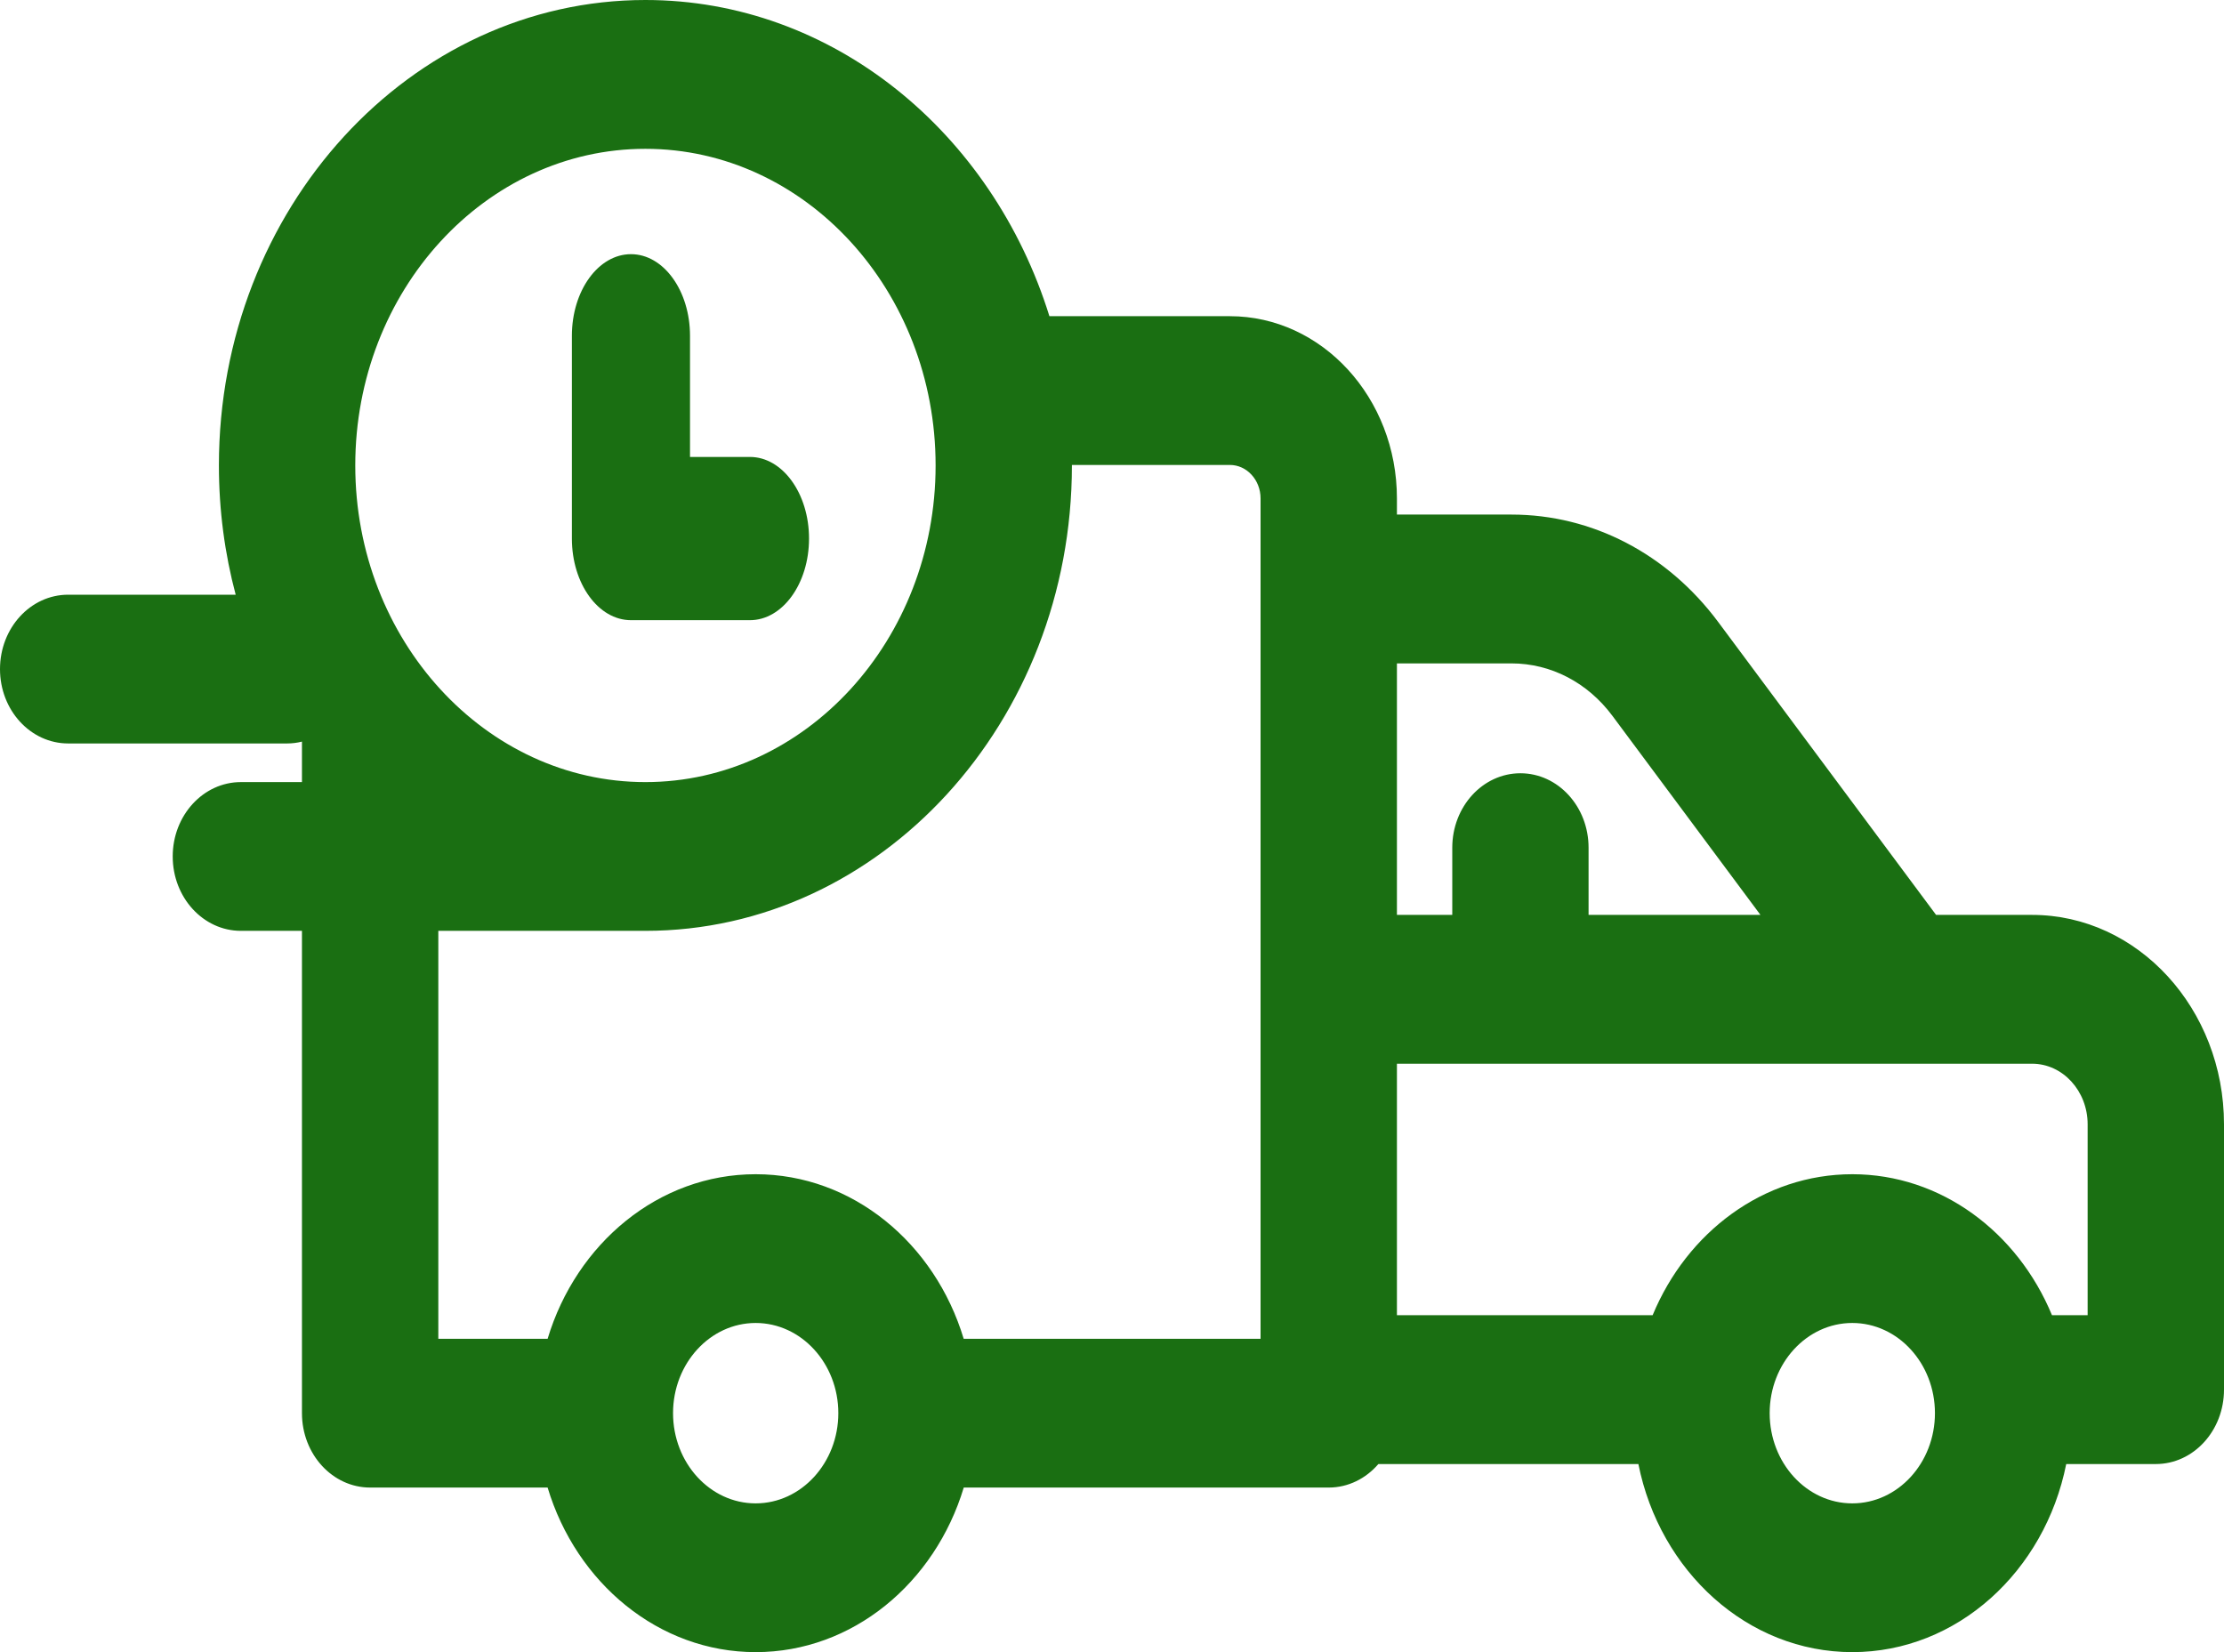 <svg xmlns="http://www.w3.org/2000/svg" fill="none" viewBox="0 0 35 26" height="26" width="35">
<path fill="#1A6F12" d="M31.98 14.398H30.469L27.041 9.79C26.242 8.715 25.056 8.098 23.787 8.098H21.984V7.844C21.984 6.262 20.805 4.976 19.355 4.976H16.515C15.616 2.085 13.106 0 10.157 0C6.456 0 3.445 3.286 3.445 7.325C3.445 8.03 3.537 8.713 3.709 9.359H1.073C0.48 9.359 0 9.883 0 10.53C0 11.176 0.48 11.7 1.073 11.7H4.518C4.599 11.7 4.677 11.69 4.752 11.671V12.308H3.791C3.199 12.308 2.718 12.832 2.718 13.478C2.718 14.125 3.199 14.649 3.791 14.649H4.752V22.239C4.752 22.886 5.233 23.41 5.825 23.41H8.618C9.07 24.912 10.367 26 11.892 26C13.418 26 14.714 24.912 15.167 23.41H20.911C21.219 23.41 21.497 23.267 21.692 23.04H25.784C26.121 24.73 27.502 26 29.151 26C30.799 26 32.18 24.73 32.517 23.04H33.927C34.52 23.04 35 22.515 35 21.869V17.694C35 15.877 33.645 14.398 31.98 14.398ZM5.591 7.325C5.591 4.577 7.639 2.342 10.157 2.342C12.675 2.342 14.724 4.577 14.724 7.325C14.724 10.072 12.675 12.308 10.157 12.308C7.639 12.308 5.591 10.072 5.591 7.325ZM11.892 23.659C11.175 23.659 10.592 23.022 10.592 22.239C10.592 21.457 11.175 20.82 11.892 20.82C12.609 20.82 13.193 21.457 13.193 22.239C13.193 23.022 12.609 23.659 11.892 23.659ZM19.838 21.069H15.166C14.714 19.567 13.418 18.479 11.892 18.479C10.366 18.479 9.07 19.567 8.618 21.069H6.898V14.649H10.157C13.858 14.649 16.869 11.363 16.869 7.325C16.869 7.322 16.869 7.32 16.869 7.317H19.355C19.621 7.317 19.838 7.553 19.838 7.844V21.069ZM21.984 10.44H23.787V10.44C24.406 10.44 24.985 10.741 25.375 11.265L27.705 14.398H25V13.34C25 12.694 24.52 12.169 23.927 12.169C23.335 12.169 22.855 12.694 22.855 13.34V14.398H21.984V10.44ZM29.15 23.659C28.433 23.659 27.85 23.022 27.85 22.239C27.85 21.457 28.433 20.82 29.15 20.82C29.868 20.82 30.451 21.457 30.451 22.239C30.451 23.022 29.868 23.659 29.15 23.659ZM32.854 20.698H32.854H32.293C31.752 19.391 30.547 18.479 29.151 18.479C27.753 18.479 26.549 19.391 26.008 20.698H21.984V16.74H29.958C29.958 16.74 29.958 16.74 29.958 16.74C29.959 16.74 29.959 16.74 29.959 16.74H31.98C32.462 16.74 32.854 17.168 32.854 17.694V20.698H32.854Z"></path>
<path fill="#1A6F12" d="M11.802 7.191H11.048H10.859V6.869V5.285C10.859 4.575 10.443 4 9.93 4C9.416 4 9 4.575 9 5.285V8.475C9 9.185 9.416 9.76 9.93 9.76H11.802C12.315 9.76 12.732 9.185 12.732 8.475C12.732 7.766 12.315 7.191 11.802 7.191Z"></path>
</svg>
